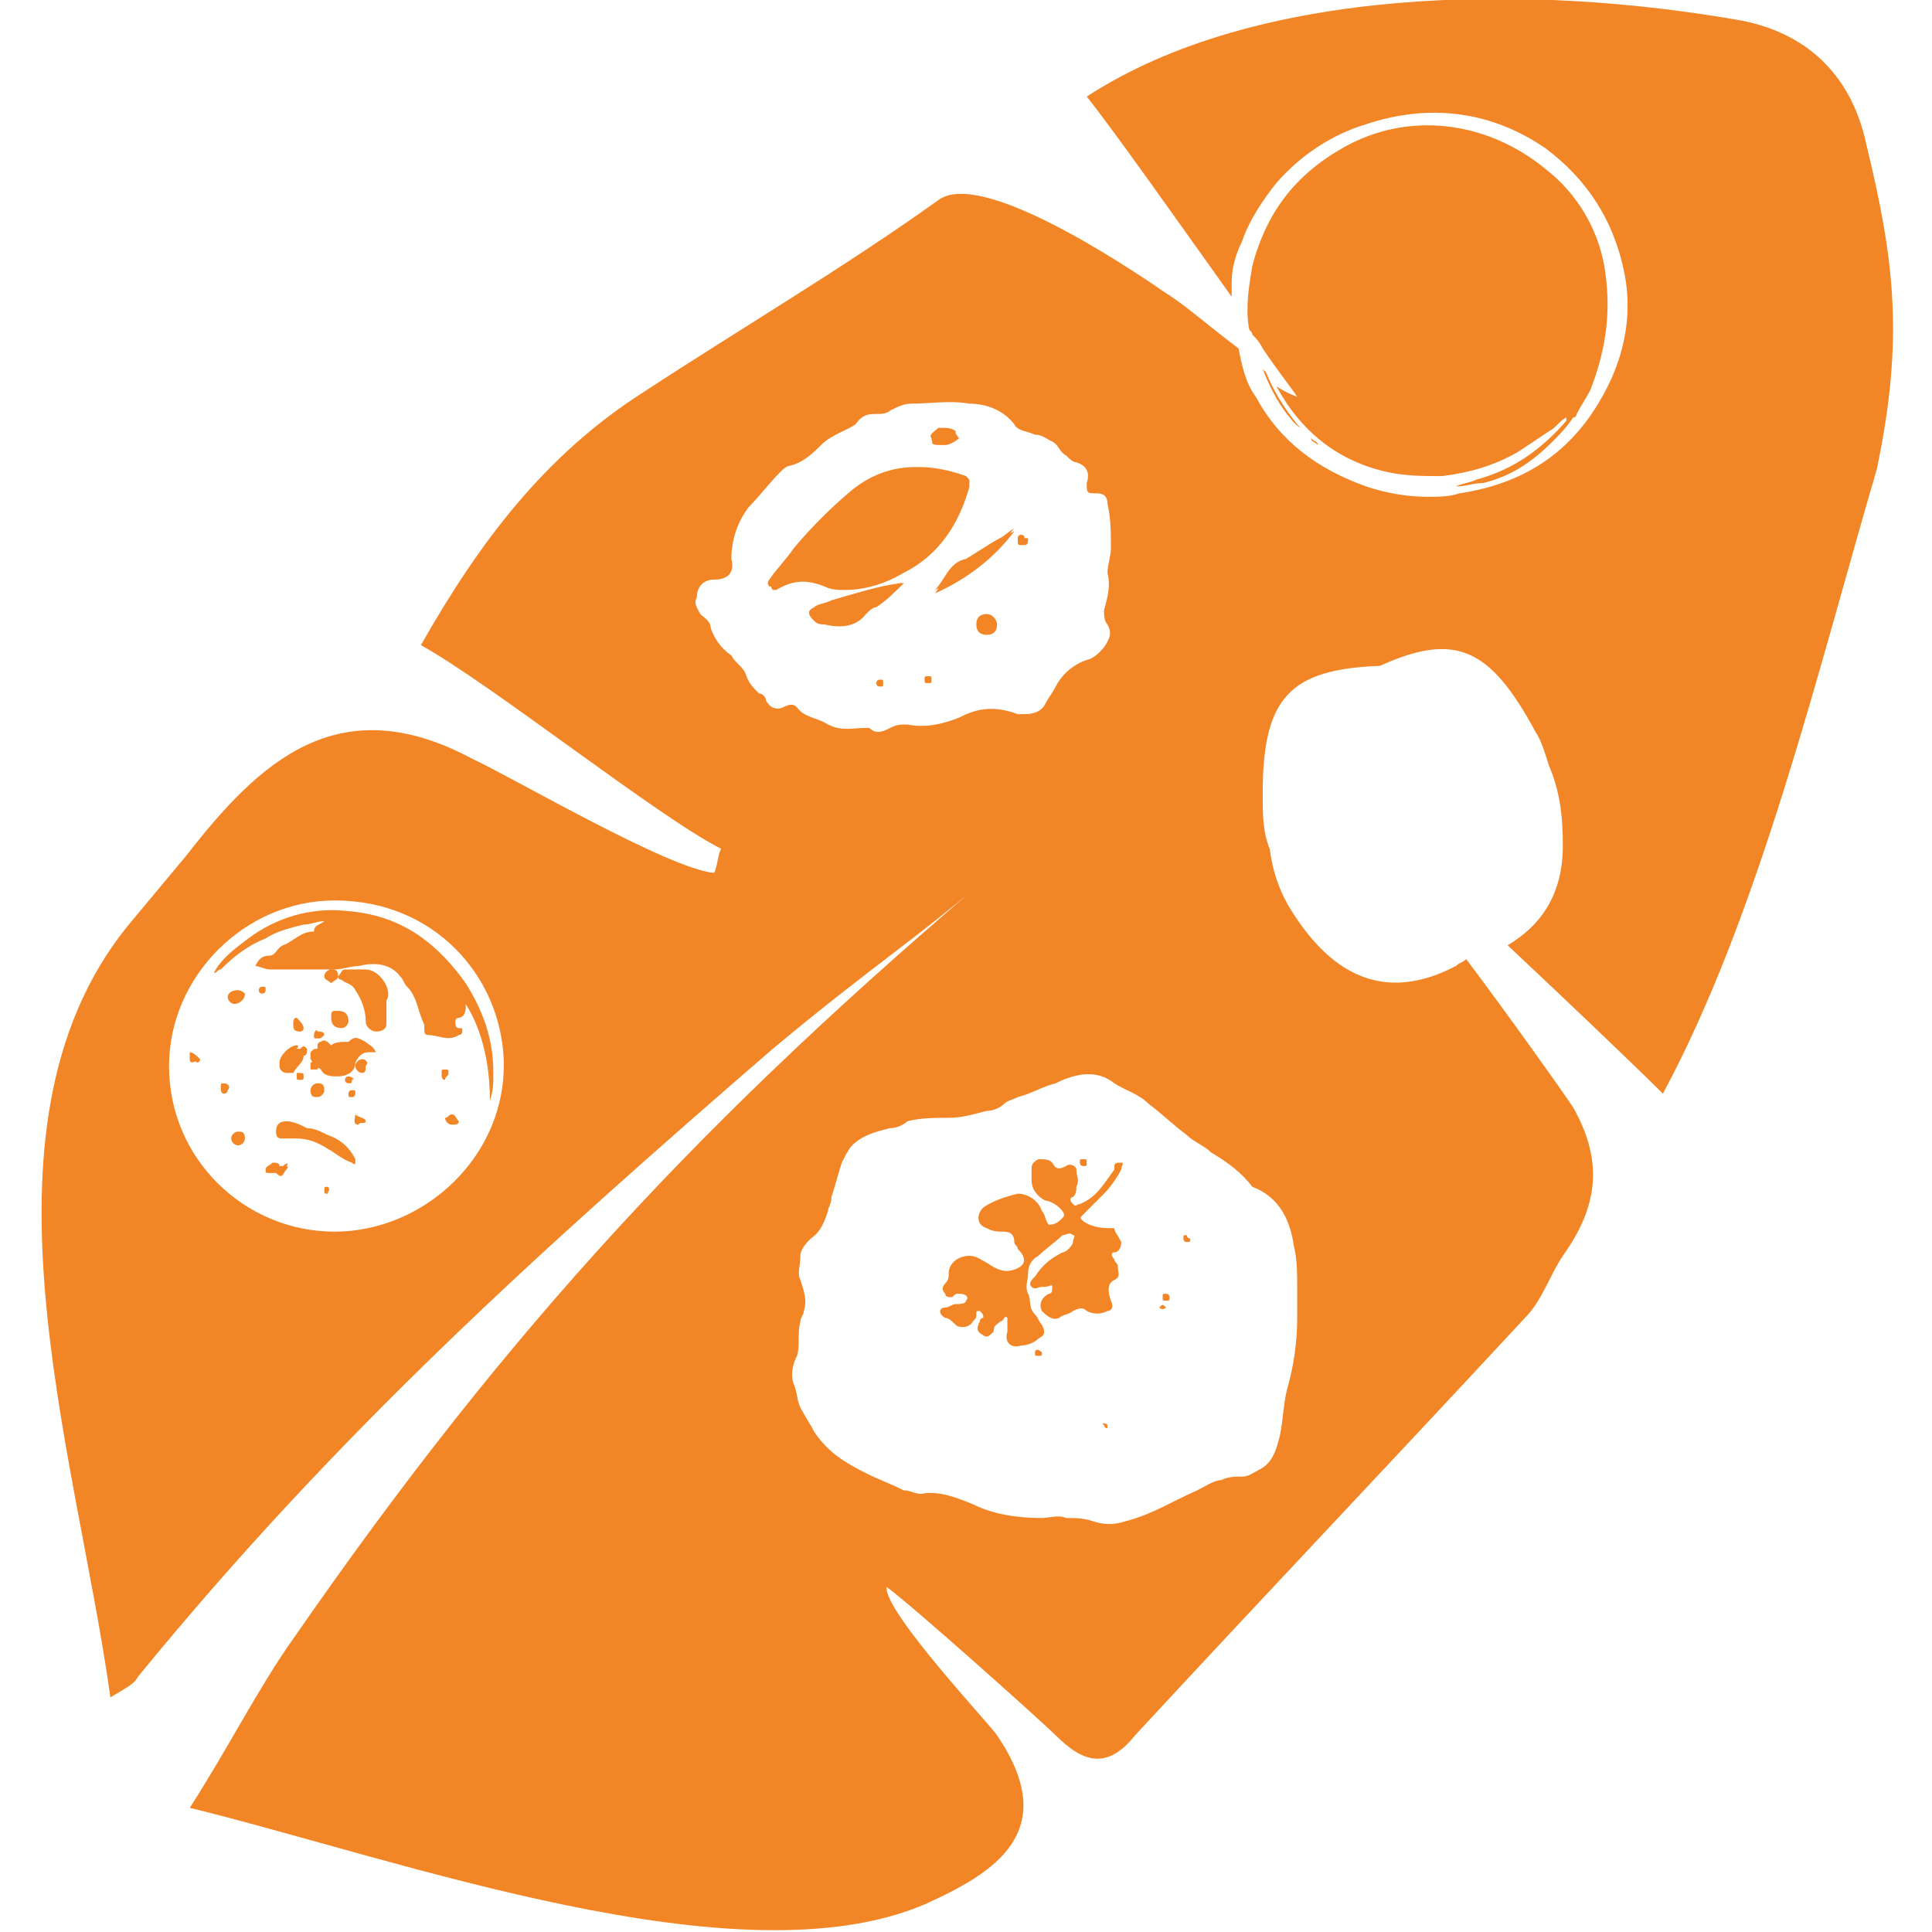 <svg xmlns="http://www.w3.org/2000/svg" xmlns:xlink="http://www.w3.org/1999/xlink" id="Layer_1" x="0px" y="0px" viewBox="0 0 56 56" style="enable-background:new 0 0 56 56;" xml:space="preserve"><style type="text/css">	.st0{opacity:0.95;fill:url(#SVGID_1_);}	.st1{opacity:0.95;fill:url(#SVGID_00000173138515588448294420000010146660151627483276_);}	.st2{opacity:0.95;fill:url(#SVGID_00000113326350329769398660000009402017883108293787_);}	.st3{opacity:0.95;fill:url(#SVGID_00000175285497316717294670000004795302689571163580_);}	.st4{fill:#FFF5EE;}			.st5{clip-path:url(#SVGID_00000176040419598046045480000003046318329328944563_);fill:#FFFFFF;stroke:#F28627;stroke-miterlimit:10;}	.st6{clip-path:url(#SVGID_00000176040419598046045480000003046318329328944563_);fill:#EFEFEF;}	.st7{clip-path:url(#SVGID_00000176040419598046045480000003046318329328944563_);}	.st8{fill:#F28627;stroke:#FFFFFF;stroke-miterlimit:10;}	.st9{fill:none;stroke:#000000;stroke-miterlimit:10;}			.st10{clip-path:url(#SVGID_00000027569270516805247090000004490768691762308502_);fill:url(#SVGID_00000073685221605199336370000008339652388119463612_);}			.st11{opacity:0.95;clip-path:url(#SVGID_00000027569270516805247090000004490768691762308502_);fill:url(#SVGID_00000062912162380031708200000013056508211371592363_);}			.st12{clip-path:url(#SVGID_00000027569270516805247090000004490768691762308502_);fill:url(#SVGID_00000011718584945500612240000005582241547774460315_);}			.st13{clip-path:url(#SVGID_00000070798716966250937740000015035555436637316515_);fill:url(#SVGID_00000183244462365473498360000000296052558541306518_);stroke:#DF7A5A;stroke-width:0.5;stroke-linecap:round;stroke-linejoin:round;stroke-miterlimit:10;}	.st14{clip-path:url(#SVGID_00000070798716966250937740000015035555436637316515_);}	.st15{fill:none;stroke:#DF7A5A;stroke-width:0.5;stroke-linecap:round;stroke-linejoin:round;stroke-miterlimit:10;}	.st16{fill:none;stroke:#FFFFFF;stroke-miterlimit:10;}	.st17{fill:#FFFFFF;}	.st18{fill:#39B24A;}	.st19{opacity:0.71;clip-path:url(#SVGID_00000128476507686285773260000014401463328915462072_);fill:#EF8327;}	.st20{fill:none;stroke:#F28627;stroke-width:2;stroke-miterlimit:10;}	.st21{fill:none;stroke:#808080;stroke-miterlimit:10;}	.st22{fill:#FFFFFF;stroke:#969696;stroke-miterlimit:10;}	.st23{fill:#B0B0B0;stroke:#969696;stroke-miterlimit:10;}	.st24{fill:#F28627;stroke:#DF7A5A;stroke-width:0.5;stroke-linecap:round;stroke-linejoin:round;stroke-miterlimit:10;}	.st25{fill:#FFFFFF;stroke:#F28627;stroke-miterlimit:10;}	.st26{fill:#F28627;}	.st27{fill:none;stroke:#B0B0B0;stroke-miterlimit:10;}	.st28{fill:#EFEFEF;stroke:#C9C9C9;stroke-miterlimit:10;}	.st29{fill:#545454;}	.st30{fill:none;stroke:#545454;stroke-width:2;stroke-linecap:round;stroke-linejoin:round;}	.st31{fill:none;stroke:#FFFFFF;stroke-width:3;stroke-miterlimit:10;}	.st32{fill:#FFFFFF;stroke:#C9C9C9;stroke-miterlimit:10;}	.st33{fill:#EF8327;}	.st34{fill:#4D4D4D;}	.st35{fill:none;stroke:#EF8327;stroke-width:2;stroke-miterlimit:10;}			.st36{clip-path:url(#SVGID_00000076600179777105478670000009106507342517983111_);fill:#FFFFFF;stroke:#F28627;stroke-miterlimit:10;}			.st37{clip-path:url(#SVGID_00000076600179777105478670000009106507342517983111_);fill:url(#SVGID_00000150079767604303405290000009672550561538657675_);stroke:#F28627;stroke-width:0.5;stroke-linecap:round;stroke-linejoin:round;stroke-miterlimit:10;}	.st38{clip-path:url(#SVGID_00000076600179777105478670000009106507342517983111_);}			.st39{clip-path:url(#SVGID_00000076590971509807230130000008074989904858356889_);fill:#FFFFFF;stroke:#F28627;stroke-miterlimit:10;}			.st40{clip-path:url(#SVGID_00000076590971509807230130000008074989904858356889_);fill:url(#SVGID_00000066498938832770038540000003588100013628207777_);stroke:#F28627;stroke-width:0.5;stroke-linecap:round;stroke-linejoin:round;stroke-miterlimit:10;}	.st41{clip-path:url(#SVGID_00000076590971509807230130000008074989904858356889_);}			.st42{clip-path:url(#SVGID_00000102519989491079817940000007678468001298291879_);fill:#FFFFFF;stroke:#F28627;stroke-miterlimit:10;}			.st43{clip-path:url(#SVGID_00000102519989491079817940000007678468001298291879_);fill:url(#SVGID_00000001658592608677756030000011667076832491189688_);stroke:#F28627;stroke-width:0.5;stroke-linecap:round;stroke-linejoin:round;stroke-miterlimit:10;}	.st44{clip-path:url(#SVGID_00000102519989491079817940000007678468001298291879_);}			.st45{clip-path:url(#SVGID_00000124852426689682352480000015117030831705241774_);fill:#FFFFFF;stroke:#F28627;stroke-miterlimit:10;}	.st46{clip-path:url(#SVGID_00000124852426689682352480000015117030831705241774_);fill:#EFEFEF;}	.st47{clip-path:url(#SVGID_00000124852426689682352480000015117030831705241774_);}	.st48{fill:none;stroke:#F28627;stroke-width:3;stroke-miterlimit:10;}			.st49{clip-path:url(#SVGID_00000019638951498271769340000014474804235375584403_);fill:#FFFFFF;stroke:#F28627;stroke-miterlimit:10;}			.st50{clip-path:url(#SVGID_00000019638951498271769340000014474804235375584403_);fill:url(#SVGID_00000123440127424882275120000016414313122429040521_);stroke:#F28627;stroke-width:0.5;stroke-linecap:round;stroke-linejoin:round;stroke-miterlimit:10;}	.st51{clip-path:url(#SVGID_00000019638951498271769340000014474804235375584403_);}			.st52{clip-path:url(#SVGID_00000031887265293893634740000009267419012236524208_);fill:#FFFFFF;stroke:#F28627;stroke-miterlimit:10;}			.st53{clip-path:url(#SVGID_00000031887265293893634740000009267419012236524208_);fill:url(#SVGID_00000057857913087784354480000006915402150743977094_);stroke:#F28627;stroke-width:0.5;stroke-linecap:round;stroke-linejoin:round;stroke-miterlimit:10;}	.st54{clip-path:url(#SVGID_00000031887265293893634740000009267419012236524208_);}	.st55{clip-path:url(#SVGID_00000151536505871777631160000014940561658633773961_);}	.st56{clip-path:url(#SVGID_00000160176517265656782210000009417630380798183301_);}	.st57{opacity:0.71;clip-path:url(#SVGID_00000116219953806548164480000012860226655250760840_);fill:#EF8327;}	.st58{clip-path:url(#SVGID_00000158737380698421821140000005225448693531376575_);}			.st59{clip-path:url(#SVGID_00000116227457498603222460000003352685177378786693_);fill:url(#SVGID_00000177448724480538133230000011202896203253224113_);}			.st60{opacity:0.95;clip-path:url(#SVGID_00000116227457498603222460000003352685177378786693_);fill:url(#SVGID_00000085946305742169077160000014996984951554554772_);}			.st61{clip-path:url(#SVGID_00000116227457498603222460000003352685177378786693_);fill:url(#SVGID_00000070101057480434434260000004084932526309721268_);}	.st62{opacity:0.95;fill:url(#SVGID_00000003101031891719158480000011463313196066118042_);}	.st63{opacity:0.95;fill:url(#SVGID_00000061455116244368150890000004673744332017555332_);}	.st64{fill:#FEFEFE;}	.st65{fill:none;}	.st66{fill:#79B342;}	.st67{fill:#F18725;}	.st68{fill:none;stroke:#FFFFFF;stroke-width:2;stroke-miterlimit:10;}</style><g>	<path class="st26" d="M30.2,39.2C30.2,39.2,30.2,39.2,30.2,39.2c0,0.1,0,0.1-0.1,0.1c-0.1,0-0.1,0-0.1-0.1  C30,39.1,30.1,39.1,30.2,39.2L30.2,39.2C30.1,39.1,30.1,39.1,30.2,39.2L30.2,39.2C30.2,39.1,30.2,39.1,30.2,39.2  C30.2,39.1,30.2,39.1,30.2,39.2C30.2,39.1,30.2,39.1,30.2,39.2C30.2,39.1,30.2,39.1,30.2,39.2C30.2,39.1,30.2,39.1,30.2,39.2  C30.2,39.1,30.2,39.1,30.2,39.2C30.2,39.1,30.2,39.1,30.2,39.2C30.2,39.1,30.2,39.1,30.2,39.2C30.2,39.1,30.2,39.1,30.2,39.2  C30.2,39.1,30.2,39.2,30.2,39.2z"></path>	<path class="st26" d="M31.3,33.7c0-0.1,0-0.1,0.1-0.1c0.1,0,0.1,0,0.1,0.1c0,0.1,0,0.1-0.1,0.1C31.4,33.8,31.3,33.8,31.3,33.7z"></path>	<path class="st26" d="M32.1,41.3C32.1,41.3,32.1,41.3,32.1,41.3L32.1,41.3C32.1,41.3,32.1,41.3,32.1,41.3  C32.1,41.3,32.1,41.4,32.1,41.3C32.1,41.4,32.1,41.4,32.1,41.3C32.1,41.4,32.1,41.4,32.1,41.3C32.1,41.4,32.1,41.4,32.1,41.3  c0,0.1,0,0.1,0,0.1c0,0,0,0,0,0s0,0,0,0c0,0,0,0,0,0c0,0-0.1,0-0.1-0.1C31.9,41.3,32,41.2,32.1,41.3L32.1,41.3  C32.1,41.2,32.1,41.2,32.1,41.3C32.1,41.2,32.1,41.2,32.1,41.3L32.1,41.3C32.1,41.2,32.1,41.2,32.1,41.3  C32.1,41.3,32.1,41.3,32.1,41.3C32.1,41.3,32.1,41.3,32.1,41.3C32.1,41.3,32.1,41.3,32.1,41.3z"></path>	<path class="st26" d="M32.5,36c0,0.2-0.1,0.3-0.2,0.3c-0.1,0-0.1,0.1,0,0.2c0,0.1,0.1,0.1,0.1,0.2c0,0.2,0.1,0.3-0.1,0.4  c-0.2,0.1-0.2,0.3-0.1,0.6c0.1,0.2,0,0.3-0.1,0.3c-0.2,0.1-0.4,0.1-0.6,0c-0.1-0.1-0.2-0.1-0.4,0c-0.1,0.1-0.3,0.1-0.4,0.2  c-0.2,0.1-0.4-0.1-0.5-0.2c-0.1-0.2,0-0.4,0.2-0.5c0.1,0,0.1-0.1,0.1-0.2c0-0.1-0.1,0-0.2,0c0,0,0,0-0.1,0c-0.1,0-0.2,0.1-0.3,0  c-0.1-0.1,0-0.2,0.1-0.3c0.2-0.3,0.4-0.5,0.8-0.7c0.1,0,0.3-0.2,0.3-0.3c0-0.1,0.1-0.2,0-0.2c-0.1-0.1-0.2,0-0.3,0  c-0.2,0.2-0.5,0.4-0.7,0.6c-0.2,0.1-0.3,0.3-0.3,0.5c0,0.2-0.1,0.4,0,0.6c0.1,0.2,0,0.4,0.2,0.6c0.1,0.1,0.1,0.2,0.2,0.3  c0.1,0.2,0.1,0.3-0.1,0.4C30,38.9,29.8,39,29.6,39c-0.3,0.1-0.5-0.1-0.4-0.4c0,0,0-0.1,0-0.1c0-0.1,0-0.2,0-0.3  c-0.1-0.1-0.1,0.1-0.2,0.1c-0.1,0.1-0.2,0.1-0.2,0.3c-0.1,0.1-0.2,0.2-0.3,0.1c-0.2-0.1-0.2-0.2-0.1-0.4c0,0,0-0.1,0.1-0.1  c0-0.1,0-0.1-0.1-0.2c-0.1,0-0.1,0-0.1,0.1c0,0.1,0,0.1-0.1,0.2c-0.1,0.2-0.4,0.2-0.5,0.1c-0.1-0.1-0.2-0.2-0.3-0.2  c-0.2-0.1-0.2-0.3,0-0.3c0.1,0,0.2-0.1,0.3-0.1c0.1,0,0.3,0,0.3-0.1c0.1-0.1,0-0.2-0.2-0.2c-0.1,0-0.1,0-0.2,0.1  c-0.1,0-0.2,0-0.2-0.1c-0.1-0.1-0.1-0.2,0-0.3c0.1-0.1,0.1-0.2,0.1-0.3c0-0.3,0.3-0.5,0.6-0.5c0.2,0,0.3,0.1,0.5,0.2  c0.3,0.2,0.5,0.3,0.8,0.2c0.3-0.1,0.4-0.3,0.1-0.6c0-0.1-0.1-0.1-0.1-0.2c0-0.2-0.1-0.3-0.3-0.3c-0.2,0-0.3,0-0.5-0.1  c-0.3-0.1-0.3-0.4-0.1-0.6c0.3-0.2,0.6-0.3,1-0.4c0.3,0,0.6,0.2,0.7,0.5c0,0,0,0,0,0c0.1,0.1,0.1,0.3,0.2,0.4  c0.2,0,0.3-0.1,0.4-0.2c0.1-0.1,0-0.2-0.1-0.3c-0.1-0.1-0.3-0.2-0.4-0.2c-0.2-0.1-0.4-0.3-0.4-0.6c0-0.1,0-0.2,0-0.3  c0-0.1,0-0.2,0.2-0.3c0.2,0,0.3,0,0.4,0.1c0.1,0.2,0.2,0.2,0.4,0.1c0.1-0.1,0.3,0,0.3,0.1c0,0.2,0.1,0.3,0,0.5c0,0.1,0,0.2-0.1,0.3  c-0.1,0-0.1,0.1,0,0.2c0.1,0.1,0.1,0,0.2,0c0.5-0.2,0.7-0.6,1-1c0,0,0-0.1,0-0.1c0-0.1,0.1-0.1,0.2-0.1c0.1,0,0,0.1,0,0.2  c-0.1,0.2-0.3,0.5-0.5,0.7c-0.2,0.2-0.4,0.4-0.6,0.6c-0.1,0.1-0.1,0.1,0,0.2c0.3,0.2,0.6,0.2,0.9,0.2C32.3,35.7,32.4,35.8,32.5,36z  "></path>	<path class="st26" d="M33.8,37.9C33.8,37.9,33.8,38,33.8,37.9c-0.1,0.1-0.2,0-0.2,0C33.7,37.8,33.7,37.8,33.8,37.9  C33.8,37.8,33.8,37.8,33.8,37.9z"></path>	<path class="st26" d="M33.9,37.6c0,0.1,0,0.1-0.1,0.1c-0.1,0-0.1,0-0.1-0.1c0-0.1,0-0.1,0.1-0.1C33.9,37.5,33.9,37.6,33.9,37.6z"></path>	<path class="st26" d="M34.5,35.9c0,0.1,0,0.1-0.1,0.1c-0.1,0-0.1-0.1-0.1-0.1c0-0.1,0-0.1,0.1-0.1C34.4,35.8,34.4,35.9,34.5,35.9z"></path>	<path class="st26" d="M37.6,12.3c-0.4-0.5-0.7-1-0.9-1.5c0,0-0.1-0.1-0.1-0.1c0.2,0.5,0.4,0.9,0.7,1.3c0.1,0.1,0.2,0.3,0.4,0.4  C37.7,12.4,37.6,12.3,37.6,12.3z M37.7,12.4c0.1,0.1,0.2,0.2,0.3,0.3C37.9,12.6,37.8,12.5,37.7,12.4z M38,12.7  c0,0.1,0.1,0.1,0.2,0.2C38.2,12.8,38.1,12.8,38,12.7z M38.2,12.9C38.2,12.9,38.3,12.9,38.2,12.9C38.3,12.9,38.2,12.9,38.2,12.9z   M38.3,12.9C38.3,12.9,38.3,12.9,38.3,12.9L38.3,12.9C38.3,12.9,38.3,12.9,38.3,12.9z M38.3,13C38.3,13,38.3,13,38.3,13  C38.3,13,38.3,13,38.3,13C38.3,13,38.3,13,38.3,13z M46.5,7.7c-0.2-1.1-0.8-2.1-1.7-2.8c-1.7-1.4-4-1.7-5.9-0.6  c-1.4,0.8-2.2,1.9-2.6,3.4c-0.1,0.6-0.2,1.2-0.1,1.8c0,0.1,0.1,0.1,0.1,0.2c0.1,0.1,0.2,0.2,0.3,0.4c0.4,0.6,0.8,1.1,1,1.4  c0,0-0.3-0.1-0.6-0.3c0.7,1.3,1.8,2.2,3.3,2.5c0.5,0.1,1,0.1,1.5,0.1c0.8-0.1,1.5-0.3,2.2-0.7c0.3-0.2,0.6-0.4,0.9-0.6  c0.2-0.1,0.3-0.3,0.5-0.4c0,0,0,0.1,0,0.1c-0.7,0.8-1.5,1.4-2.6,1.7c-0.2,0.1-0.4,0.1-0.6,0.2c0.3,0,0.5-0.1,0.8-0.1  c0.8-0.2,1.4-0.6,2-1.2c0.2-0.2,0.4-0.4,0.6-0.7c0.1,0,0.1-0.1,0.1-0.1c0.1-0.2,0.3-0.5,0.4-0.7C46.6,10,46.7,8.9,46.5,7.7z   M25.5,19.7c-0.1,0-0.1,0.1-0.1,0.1c0,0.1,0.1,0.1,0.1,0.1c0.1,0,0.1,0,0.1-0.1C25.6,19.7,25.6,19.7,25.5,19.7z M26.1,16.9  c-0.7,0.1-1.3,0.3-2,0.5c-0.2,0.1-0.4,0.1-0.5,0.2c-0.2,0.1-0.2,0.2,0,0.4c0.1,0.1,0.2,0.1,0.3,0.1c0.4,0.1,0.9,0.1,1.2-0.3  c0.1-0.1,0.2-0.2,0.3-0.2c0.3-0.2,0.5-0.4,0.8-0.7C26.2,16.9,26.2,16.9,26.1,16.9z M26.9,19.6c-0.1,0-0.1,0-0.1,0.1  c0,0.1,0,0.1,0.1,0.1c0.1,0,0.1,0,0.1-0.1C27,19.6,27,19.6,26.9,19.6z M27.6,12.5c-0.1-0.1-0.3-0.1-0.4-0.1c0,0,0,0,0,0  c-0.1,0.1-0.3,0.2-0.2,0.3c0,0.2,0.2,0.2,0.4,0.2c0.1,0,0.3-0.1,0.4-0.2C27.7,12.6,27.7,12.5,27.6,12.5z M28,13.9  c-1.1-0.4-2.2-0.4-3.2,0.4c-0.6,0.5-1.2,1.1-1.7,1.7c-0.2,0.3-0.5,0.6-0.7,0.9c0,0-0.1,0.1,0,0.2c0,0,0.1,0,0.1,0  c0.5-0.3,0.9-0.3,1.4-0.1c0.2,0.1,0.4,0.1,0.6,0.1c0.6,0,1.2-0.2,1.7-0.5c1-0.5,1.6-1.4,1.9-2.5C28.1,14,28.1,13.9,28,13.9z   M28,16.2c-0.4,0.2-0.6,0.6-0.9,1c0.9-0.4,1.7-1,2.3-1.8C28.9,15.6,28.5,15.9,28,16.2z M28.6,17.8c-0.2,0-0.3,0.1-0.3,0.3  c0,0.2,0.1,0.3,0.3,0.3c0.2,0,0.3-0.1,0.3-0.3C28.9,18,28.8,17.8,28.6,17.8z M29.6,15.6c-0.1,0-0.1,0.1-0.1,0.1  c0,0.1,0.1,0.1,0.2,0.1c0.1,0,0.1-0.1,0.1-0.2C29.8,15.6,29.7,15.6,29.6,15.6z M29.6,15.6c-0.1,0-0.1,0.1-0.1,0.1  c0,0.1,0.1,0.1,0.2,0.1c0.1,0,0.1-0.1,0.1-0.2C29.8,15.6,29.7,15.6,29.6,15.6z M28.6,17.8c-0.2,0-0.3,0.1-0.3,0.3  c0,0.2,0.1,0.3,0.3,0.3c0.2,0,0.3-0.1,0.3-0.3C28.9,18,28.8,17.8,28.6,17.8z M27.1,17.1c0.9-0.4,1.7-1,2.3-1.8  c-0.4,0.3-0.9,0.7-1.4,0.9C27.5,16.3,27.4,16.8,27.1,17.1z M24.5,17c0.6,0,1.2-0.2,1.7-0.5c1-0.5,1.6-1.4,1.9-2.5  c0-0.1,0-0.1-0.1-0.2c-1.1-0.4-2.2-0.4-3.2,0.4c-0.6,0.5-1.2,1.1-1.7,1.7c-0.2,0.3-0.5,0.6-0.7,0.9c0,0-0.1,0.1,0,0.2  c0,0,0.1,0,0.1,0c0.5-0.3,0.9-0.3,1.4-0.1C24.1,17,24.3,17,24.5,17z M27.3,12.9c0.1,0,0.3-0.1,0.4-0.2c0-0.1,0-0.2,0-0.2  c-0.1-0.1-0.3-0.1-0.4-0.1c0,0,0,0,0,0c-0.1,0.1-0.3,0.2-0.2,0.3C26.9,12.9,27.1,12.9,27.3,12.9z M26.9,19.6c-0.1,0-0.1,0-0.1,0.1  c0,0.1,0,0.1,0.1,0.1c0.1,0,0.1,0,0.1-0.1C27,19.6,27,19.6,26.9,19.6z M26.1,16.9c-0.7,0.1-1.3,0.3-2,0.5c-0.2,0.1-0.4,0.1-0.5,0.2  c-0.2,0.1-0.2,0.2,0,0.4c0.1,0.1,0.2,0.1,0.3,0.1c0.4,0.1,0.9,0.1,1.2-0.3c0.1-0.1,0.2-0.2,0.3-0.2c0.3-0.2,0.5-0.4,0.8-0.7  C26.2,16.9,26.2,16.9,26.1,16.9z M25.5,19.7c-0.1,0-0.1,0.1-0.1,0.1c0,0.1,0.1,0.1,0.1,0.1c0.1,0,0.1,0,0.1-0.1  C25.6,19.7,25.6,19.7,25.5,19.7z M54.1,4.2c-0.4-1.9-1.6-3.2-3.6-3.6c-6.2-1.1-14.1-1-19,2.2c0.8,1,2.7,3.7,4.2,5.8  c0-0.1,0-0.3,0-0.4c0-0.4,0.1-0.8,0.3-1.2c0.2-0.6,0.6-1.2,1-1.7c0.7-0.8,1.6-1.4,2.6-1.7c1.8-0.6,3.6-0.4,5.2,0.7  C46,5.2,46.8,6.4,47.1,8c0.2,1.1,0,2.2-0.5,3.2c-0.9,1.8-2.3,2.8-4.3,3.1c-0.3,0.1-0.6,0.1-0.9,0.1c-0.6,0-1.2-0.1-1.8-0.3  c-1.4-0.5-2.5-1.3-3.2-2.6c-0.3-0.4-0.4-0.9-0.5-1.4c-0.8-0.6-1.6-1.3-2.1-1.6c-1.3-0.9-5.4-3.6-6.6-2.7c-2.8,2-5.7,3.7-8.6,5.6  c-2.8,1.8-4.7,4.3-6.4,7.3c2,1.1,6.9,5,8.7,5.9c-0.1,0.2-0.1,0.5-0.2,0.7c-1.3-0.1-5.9-2.8-7-3.3c-3.9-2.1-6.2,0.1-8.3,2.8  c-0.5,0.6-1,1.2-1.5,1.8C-1.1,32.4,2.2,42,3.2,49.2c0.5-0.3,0.7-0.4,0.8-0.6c5.8-7.1,11.7-12.4,18.4-18.2c3-2.5,4.2-3.2,6.5-5.2  c-8.4,7.1-14.1,13.2-20.4,22.3c-1,1.4-1.9,3.2-3,4.9c6.1,1.5,15.9,5.1,21.3,2.8c2-0.9,4-2.1,2.1-4.9c-0.1-0.2-3.3-3.6-3.2-4.3  c0.7,0.5,4.5,3.9,4.9,4.3c0.8,0.8,1.5,1,2.3,0c3.7-4,7.5-8,11.3-12.1c0.5-0.5,0.7-1.2,1.1-1.8c1-1.4,1.2-2.7,0.3-4.3  c-0.4-0.6-1.9-2.7-3.1-4.3c-0.1,0.1-0.2,0.1-0.3,0.2c-2.1,1.1-3.6,0.2-4.7-1.5c-0.4-0.6-0.6-1.2-0.7-1.9c-0.2-0.5-0.2-1-0.2-1.6  c0-2.8,0.8-3.6,3.4-3.7c2.2-1,3.2-0.5,4.5,1.9c0.2,0.3,0.3,0.7,0.4,1c0.3,0.7,0.4,1.4,0.4,2.3c0,1.4-0.6,2.3-1.6,2.9  c1.6,1.5,3.7,3.5,4.5,4.3c2.8-5.2,4.5-12.3,6.2-18.1C55.2,9.8,54.9,7.5,54.1,4.2z M9.7,35.7c-2.6,0-4.8-2.1-4.8-4.8  c0-2.6,2.2-4.8,4.8-4.8c2.9,0,4.8,2.2,4.9,4.6C14.7,33.5,12.3,35.7,9.7,35.7z M27.8,20.8c-0.5,0.2-1,0.3-1.5,0.2  c-0.2,0-0.3,0-0.5,0.1c-0.2,0.1-0.4,0.2-0.6,0c0,0-0.1,0-0.1,0c-0.4,0-0.7,0.1-1.1-0.1c-0.3-0.2-0.7-0.2-0.9-0.5  c-0.1-0.1-0.2-0.1-0.4,0c-0.2,0.1-0.4,0-0.5-0.2c0-0.1-0.1-0.2-0.2-0.2c-0.2-0.2-0.3-0.3-0.4-0.6c-0.1-0.2-0.3-0.3-0.4-0.5  c-0.3-0.2-0.5-0.5-0.6-0.8c0-0.2-0.2-0.3-0.3-0.4c-0.1-0.2-0.2-0.3-0.1-0.5c0-0.3,0.2-0.5,0.5-0.5c0.4,0,0.6-0.2,0.5-0.6  c0-0.6,0.2-1.1,0.5-1.5c0.3-0.3,0.6-0.7,0.9-1c0.1-0.1,0.2-0.2,0.3-0.2c0.4-0.1,0.7-0.4,0.9-0.6c0.3-0.3,0.7-0.4,1-0.6  C25,12,25.2,12,25.4,12c0.1,0,0.3,0,0.4-0.1c0.2-0.1,0.4-0.2,0.6-0.2c0.6,0,1.1-0.1,1.7,0c0.5,0,1,0.2,1.3,0.6  c0.1,0.2,0.4,0.2,0.6,0.3c0.2,0,0.3,0.1,0.5,0.2c0.2,0.1,0.2,0.3,0.4,0.4c0.1,0.1,0.2,0.2,0.3,0.2c0.3,0.1,0.4,0.3,0.3,0.6  c0,0.3,0,0.3,0.3,0.3c0.2,0,0.3,0.1,0.3,0.3c0.1,0.4,0.1,0.9,0.1,1.3c0,0.2-0.1,0.5-0.1,0.7c0.1,0.4,0,0.7-0.1,1.1  c0,0.1,0,0.3,0.1,0.4c0.1,0.2,0.1,0.3,0,0.5c-0.1,0.2-0.3,0.4-0.5,0.5c-0.4,0.1-0.8,0.4-1,0.8c-0.1,0.2-0.2,0.3-0.3,0.5  c-0.1,0.2-0.3,0.3-0.6,0.3c0,0-0.1,0-0.2,0C28.7,20.4,28.2,20.6,27.8,20.8z M37.5,36.1c0.1,0.4,0.1,0.8,0.1,1.3c0,0.3,0,0.5,0,0.8  c0,0.7-0.1,1.4-0.3,2.1c-0.1,0.4-0.1,0.8-0.2,1.3c-0.1,0.4-0.2,0.8-0.6,1c-0.2,0.1-0.3,0.2-0.5,0.2c-0.2,0-0.4,0-0.6,0.1  c-0.2,0-0.5,0.2-0.7,0.3c-0.7,0.3-1.3,0.7-2.1,0.9c-0.3,0.1-0.6,0.1-0.9,0c-0.3-0.1-0.5-0.1-0.8-0.1c-0.2-0.1-0.5,0-0.7,0  c-0.7,0-1.4-0.1-2-0.4c-0.5-0.2-1-0.4-1.5-0.3c-0.2,0-0.3-0.1-0.5-0.1c-0.4-0.2-0.7-0.3-1.1-0.5c-0.6-0.3-1.1-0.6-1.5-1.2  c-0.1-0.2-0.3-0.5-0.4-0.7c-0.1-0.2-0.1-0.5-0.2-0.7c-0.1-0.3,0-0.6,0.1-0.8c0.1-0.3,0-0.6,0.1-1c0-0.1,0.1-0.2,0.1-0.3  c0.1-0.3,0-0.6-0.1-0.9c-0.1-0.2,0-0.4,0-0.7c0-0.2,0.2-0.4,0.3-0.5c0.3-0.2,0.4-0.5,0.5-0.8c0-0.1,0.1-0.2,0.1-0.4  c0.1-0.3,0.2-0.7,0.3-1c0.1-0.2,0.2-0.4,0.3-0.5c0.3-0.3,0.7-0.4,1.1-0.5c0.2,0,0.4-0.1,0.5-0.2c0.4-0.1,0.8-0.1,1.2-0.1  c0.4,0,0.7-0.1,1.1-0.2c0.2,0,0.4-0.1,0.5-0.2c0.1-0.1,0.2-0.1,0.4-0.2c0.4-0.1,0.7-0.3,1.1-0.4c0.6-0.3,1.2-0.4,1.7,0  c0.3,0.2,0.7,0.3,1,0.6c0.4,0.3,0.7,0.6,1.1,0.9c0.2,0.2,0.5,0.3,0.7,0.5c0.5,0.3,0.9,0.6,1.2,1C37.1,34.7,37.4,35.4,37.5,36.1z   M29.6,15.8c0.1,0,0.1-0.1,0.1-0.2c0-0.1-0.1-0.1-0.1-0.1c-0.1,0-0.1,0.1-0.1,0.1C29.5,15.8,29.5,15.8,29.6,15.8z M28.6,17.8  c-0.2,0-0.3,0.1-0.3,0.3c0,0.2,0.1,0.3,0.3,0.3c0.2,0,0.3-0.1,0.3-0.3C28.9,18,28.8,17.8,28.6,17.8z M29.4,15.3  c-0.4,0.3-0.9,0.7-1.4,0.9c-0.4,0.2-0.6,0.6-0.9,1C28,16.7,28.8,16.1,29.4,15.3z M28,14c0-0.1,0-0.1-0.1-0.2  c-1.1-0.4-2.2-0.4-3.2,0.4c-0.6,0.5-1.2,1.1-1.7,1.7c-0.2,0.3-0.5,0.6-0.7,0.9c0,0-0.1,0.1,0,0.2c0,0,0.1,0,0.1,0  c0.5-0.3,0.9-0.3,1.4-0.1c0.2,0.1,0.4,0.1,0.6,0.1c0.6,0,1.2-0.2,1.7-0.5C27.2,16,27.8,15.1,28,14z M27.3,12.9  c0.1,0,0.3-0.1,0.4-0.2c0-0.1,0-0.2,0-0.2c-0.1-0.1-0.3-0.1-0.4-0.1c0,0,0,0,0,0c-0.1,0.1-0.3,0.2-0.2,0.3  C26.9,12.9,27.1,12.9,27.3,12.9z M26.9,19.6c-0.1,0-0.1,0-0.1,0.1c0,0.1,0,0.1,0.1,0.1c0.1,0,0.1,0,0.1-0.1  C27,19.6,27,19.6,26.9,19.6z M26.1,16.9c-0.7,0.1-1.3,0.3-2,0.5c-0.2,0.1-0.4,0.1-0.5,0.2c-0.2,0.1-0.2,0.2,0,0.4  c0.1,0.1,0.2,0.1,0.3,0.1c0.4,0.1,0.9,0.1,1.2-0.3c0.1-0.1,0.2-0.2,0.3-0.2c0.3-0.2,0.5-0.4,0.8-0.7C26.2,16.9,26.2,16.9,26.1,16.9  z M25.5,19.7c-0.1,0-0.1,0.1-0.1,0.1c0,0.1,0.1,0.1,0.1,0.1c0.1,0,0.1,0,0.1-0.1C25.6,19.7,25.6,19.7,25.5,19.7z M10,26.4  c-1-0.1-2,0.2-2.8,0.8c-0.4,0.3-0.8,0.6-1,1c0.1,0,0.1-0.1,0.2-0.1c0.4-0.4,0.8-0.7,1.3-0.9C8,27,8.4,26.9,8.8,26.8  c0.2,0,0.4-0.1,0.6-0.1c-0.1,0.1-0.3,0.1-0.3,0.3c0,0,0,0,0,0c-0.4,0-0.6,0.3-0.9,0.4c-0.2,0.1-0.2,0.3-0.4,0.3  c-0.2,0-0.3,0.1-0.4,0.3c0.1,0,0.3,0.1,0.4,0.1c0.6,0,1.2,0,1.9,0c0.2,0,0.5-0.1,0.7-0.1c0.4-0.1,0.9-0.1,1.2,0.3  c0.1,0.1,0.1,0.2,0.2,0.3c0.3,0.3,0.3,0.7,0.5,1.1c0,0.1,0,0.1,0,0.1c0,0.1,0,0.2,0.1,0.2c0.3,0,0.6,0.2,0.9,0c0,0,0.1,0,0.1-0.1  c0-0.1,0-0.1-0.1-0.1c-0.1,0-0.1-0.1-0.1-0.2c0-0.1,0.1-0.1,0.1-0.1c0.1,0,0.2-0.1,0.2-0.3c0,0,0-0.1,0-0.1  c0.5,0.8,0.7,1.8,0.7,2.8c0.1-0.3,0.1-0.5,0.1-0.8c0-1-0.3-1.8-0.8-2.6C12.5,27.1,11.4,26.5,10,26.4z M13.1,32.3  c-0.1,0-0.1,0.1-0.2,0.1c0,0.1,0.1,0.2,0.2,0.2c0.1,0,0.2,0,0.2-0.1C13.2,32.4,13.2,32.3,13.1,32.3z M13.1,29.9  C13.1,29.9,13.1,29.9,13.1,29.9C13.1,29.9,13.1,29.9,13.1,29.9C13.1,29.9,13.1,29.9,13.1,29.9C13.1,29.9,13.1,29.9,13.1,29.9z   M13,31.1c0-0.1,0-0.1-0.1-0.1c-0.1,0-0.1,0-0.1,0.1c0,0.1,0,0.2,0.1,0.2C12.9,31.2,13,31.2,13,31.1z M10.6,28.1  c-0.2,0-0.4,0-0.6,0c-0.1,0-0.1,0.1-0.2,0.2c0,0.1,0.1,0.1,0.1,0.1c0.1,0.1,0.3,0.1,0.4,0.3c0.2,0.3,0.3,0.6,0.3,0.9  c0,0.2,0.2,0.3,0.3,0.3c0.2,0,0.3-0.1,0.3-0.2c0-0.1,0-0.3,0-0.4v-0.3C11.4,28.7,11,28.1,10.6,28.1z M10.6,30.2  c-0.2-0.1-0.3-0.2-0.5,0c0,0-0.1,0-0.1,0c-0.1,0-0.3,0-0.4,0.1c-0.1-0.1-0.2-0.2-0.3-0.1c-0.1,0-0.1,0.1-0.1,0.2  c-0.1,0-0.1,0-0.2,0.1c0,0.1,0,0.1,0,0.2c0,0,0.1,0.1,0,0.1C9,30.8,9,30.9,9,31C9.1,31,9.2,31,9.2,31c0,0,0-0.1,0.1,0  c0.1,0.2,0.3,0.2,0.5,0.2c0.2,0,0.5-0.1,0.5-0.4c0.1-0.2,0.2-0.3,0.4-0.3c0.1,0,0.2,0,0.2,0C10.8,30.3,10.7,30.3,10.6,30.2z   M10.5,30.7c-0.1,0-0.2,0.1-0.2,0.2c0,0.1,0.1,0.2,0.2,0.2c0.1,0,0.1-0.1,0.1-0.2C10.7,30.8,10.6,30.7,10.5,30.7z M10.3,32.3  C10.3,32.3,10.2,32.4,10.3,32.3c0,0.1-0.1,0.3,0.1,0.3c0-0.1,0.2,0,0.2-0.1C10.6,32.4,10.4,32.4,10.3,32.3z M10.1,31.7  c0,0.1,0,0.1,0.1,0.1c0.1,0,0.1-0.1,0.1-0.1c0-0.1,0-0.1-0.1-0.1C10.2,31.6,10.1,31.6,10.1,31.7z M9.5,32.9  c-0.2-0.1-0.4-0.2-0.6-0.2c-0.2-0.1-0.4-0.2-0.6-0.2c-0.2,0-0.3,0.1-0.3,0.3c0,0.2,0.1,0.2,0.2,0.2c0.1,0,0.3,0,0.4,0  c0.3,0,0.6,0.1,0.9,0.3c0.2,0.1,0.4,0.3,0.7,0.4c0,0,0.1,0.1,0.1,0c0,0,0-0.1,0-0.1C10.1,33.2,9.8,33,9.5,32.9z M10.1,31.2  c-0.1,0-0.1,0.1-0.1,0.1c0,0.1,0.1,0.1,0.1,0.1c0.1,0,0.1,0,0.1-0.1C10.3,31.3,10.2,31.2,10.1,31.2z M9.6,29.5  c0,0.2,0.1,0.3,0.3,0.3c0.1,0,0.2-0.1,0.2-0.2c0-0.2-0.1-0.3-0.3-0.3C9.6,29.3,9.6,29.3,9.6,29.5z M9.6,28.1  c-0.1,0-0.2,0.1-0.2,0.2c0,0.1,0.1,0.1,0.2,0.2c0.1-0.1,0.2-0.1,0.2-0.2C9.8,28.1,9.7,28.1,9.6,28.1z M9.5,34.4  c-0.1,0-0.1,0-0.1,0.1c0,0.1,0,0.1,0.1,0.1C9.5,34.5,9.6,34.5,9.5,34.4C9.6,34.4,9.5,34.4,9.5,34.4z M9.1,30c0,0.1,0,0.1,0.1,0.1  c0.1,0,0.1,0,0.2-0.1c0-0.1-0.1-0.1-0.2-0.1C9.2,29.8,9.1,29.9,9.1,30z M9.4,31.6c0-0.2-0.1-0.2-0.2-0.2c-0.1,0-0.2,0.1-0.2,0.2  c0,0.2,0.1,0.2,0.2,0.2C9.3,31.8,9.4,31.7,9.4,31.6z M8.1,30.8c0,0,0,0.1,0,0.1c0,0.1,0.1,0.2,0.2,0.2c0.1,0,0.1,0,0.2,0  c0.1-0.2,0.3-0.3,0.3-0.5c0.1,0,0.1-0.1,0.1-0.2c-0.1-0.1-0.1-0.1-0.2,0c0,0,0,0-0.1,0c0,0,0.1-0.1,0-0.1  C8.4,30.3,8.1,30.6,8.1,30.8z M8.8,29.8c0-0.1-0.1-0.2-0.2-0.3c-0.1,0-0.1,0.1-0.1,0.2c0,0.1,0,0.2,0.2,0.2  C8.7,29.9,8.8,29.9,8.8,29.8z M8.6,31.2c0,0.1,0,0.1,0.1,0.1c0.1,0,0.1,0,0.1-0.1c0-0.1,0-0.1-0.2-0.1C8.6,31.1,8.6,31.1,8.6,31.2z   M8.2,33.8c-0.1,0-0.1,0-0.1,0c0-0.1-0.1-0.1-0.2-0.1c-0.1,0.1-0.2,0.1-0.2,0.2c0,0.1,0,0.1,0.1,0.1c0.1,0,0.2,0,0.2,0  c0.2,0.2,0.2,0,0.3-0.1c0,0,0.1-0.1,0-0.1C8.4,33.7,8.3,33.7,8.2,33.8z M7.6,28.6c-0.1,0-0.1,0.1-0.1,0.1c0,0.1,0.1,0.1,0.1,0.1  c0.1,0,0.1-0.1,0.1-0.1C7.7,28.6,7.7,28.6,7.6,28.6z M6.9,28.7c-0.2,0-0.3,0.1-0.3,0.2c0,0.1,0.1,0.2,0.2,0.2  c0.1,0,0.3-0.1,0.3-0.3C7.1,28.8,7,28.7,6.9,28.7z M6.9,32.8c-0.1,0-0.2,0.1-0.2,0.2c0,0.1,0.1,0.2,0.2,0.2c0.1,0,0.2-0.1,0.2-0.2  C7.1,32.8,7,32.8,6.9,32.8z M6.5,31.4c-0.1,0-0.1,0-0.1,0.1c0,0.1,0,0.2,0.1,0.2c0.1,0,0.1-0.1,0.1-0.1C6.7,31.5,6.6,31.4,6.5,31.4  z M6.1,28.2C6.1,28.2,6.1,28.2,6.1,28.2C6.1,28.2,6.1,28.2,6.1,28.2C6.1,28.2,6.1,28.2,6.1,28.2L6.1,28.2z M6.1,28.3L6.1,28.3  C6.1,28.3,6.1,28.3,6.1,28.3C6.1,28.3,6.1,28.3,6.1,28.3z M6,28.4C6,28.4,6,28.4,6,28.4C6.1,28.4,6.1,28.4,6,28.4  C6.1,28.4,6.1,28.4,6,28.4C6,28.4,6,28.4,6,28.4z M5.5,30.7c0,0.2,0.2,0,0.2,0.1c0,0,0.1,0,0.1-0.1c-0.1-0.1-0.2-0.2-0.3-0.2  C5.5,30.5,5.5,30.6,5.5,30.7z M46.5,7.7c-0.2-1.1-0.8-2.1-1.7-2.8c-1.7-1.4-4-1.7-5.9-0.6c-1.4,0.8-2.2,1.9-2.6,3.4  c-0.1,0.6-0.2,1.2-0.1,1.8c0,0.1,0.1,0.1,0.1,0.2c0.1,0.1,0.2,0.2,0.3,0.4c0.4,0.6,0.8,1.1,1,1.4c0,0-0.3-0.1-0.6-0.3  c0.7,1.3,1.8,2.2,3.3,2.5c0.5,0.1,1,0.1,1.5,0.1c0.8-0.1,1.5-0.3,2.2-0.7c0.3-0.2,0.6-0.4,0.9-0.6c0.2-0.1,0.3-0.3,0.5-0.4  c0,0,0,0.1,0,0.1c-0.7,0.8-1.5,1.4-2.6,1.7c-0.2,0.1-0.4,0.1-0.6,0.2c0.3,0,0.5-0.1,0.8-0.1c0.8-0.2,1.4-0.6,2-1.2  c0.2-0.2,0.4-0.4,0.6-0.7c0.1,0,0.1-0.1,0.1-0.1c0.1-0.2,0.3-0.5,0.4-0.7C46.6,10,46.7,8.9,46.5,7.7z M38.3,13  C38.3,13,38.3,13,38.3,13C38.3,13,38.3,13,38.3,13C38.3,13,38.3,13,38.3,13z M38.3,12.9C38.3,12.9,38.3,12.9,38.3,12.9L38.3,12.9  C38.3,12.9,38.3,12.9,38.3,12.9z M38.2,12.9C38.2,12.9,38.3,12.9,38.2,12.9C38.3,12.9,38.2,12.9,38.2,12.9z M38,12.7  c0,0.1,0.1,0.1,0.2,0.2C38.2,12.8,38.1,12.8,38,12.7z M37.7,12.4c0.1,0.1,0.2,0.2,0.3,0.3C37.9,12.6,37.8,12.5,37.7,12.4z   M37.6,12.3c-0.4-0.5-0.7-1-0.9-1.5c0,0-0.1-0.1-0.1-0.1c0.2,0.5,0.4,0.9,0.7,1.3c0.1,0.1,0.2,0.3,0.4,0.4  C37.7,12.4,37.6,12.3,37.6,12.3z"></path></g></svg>